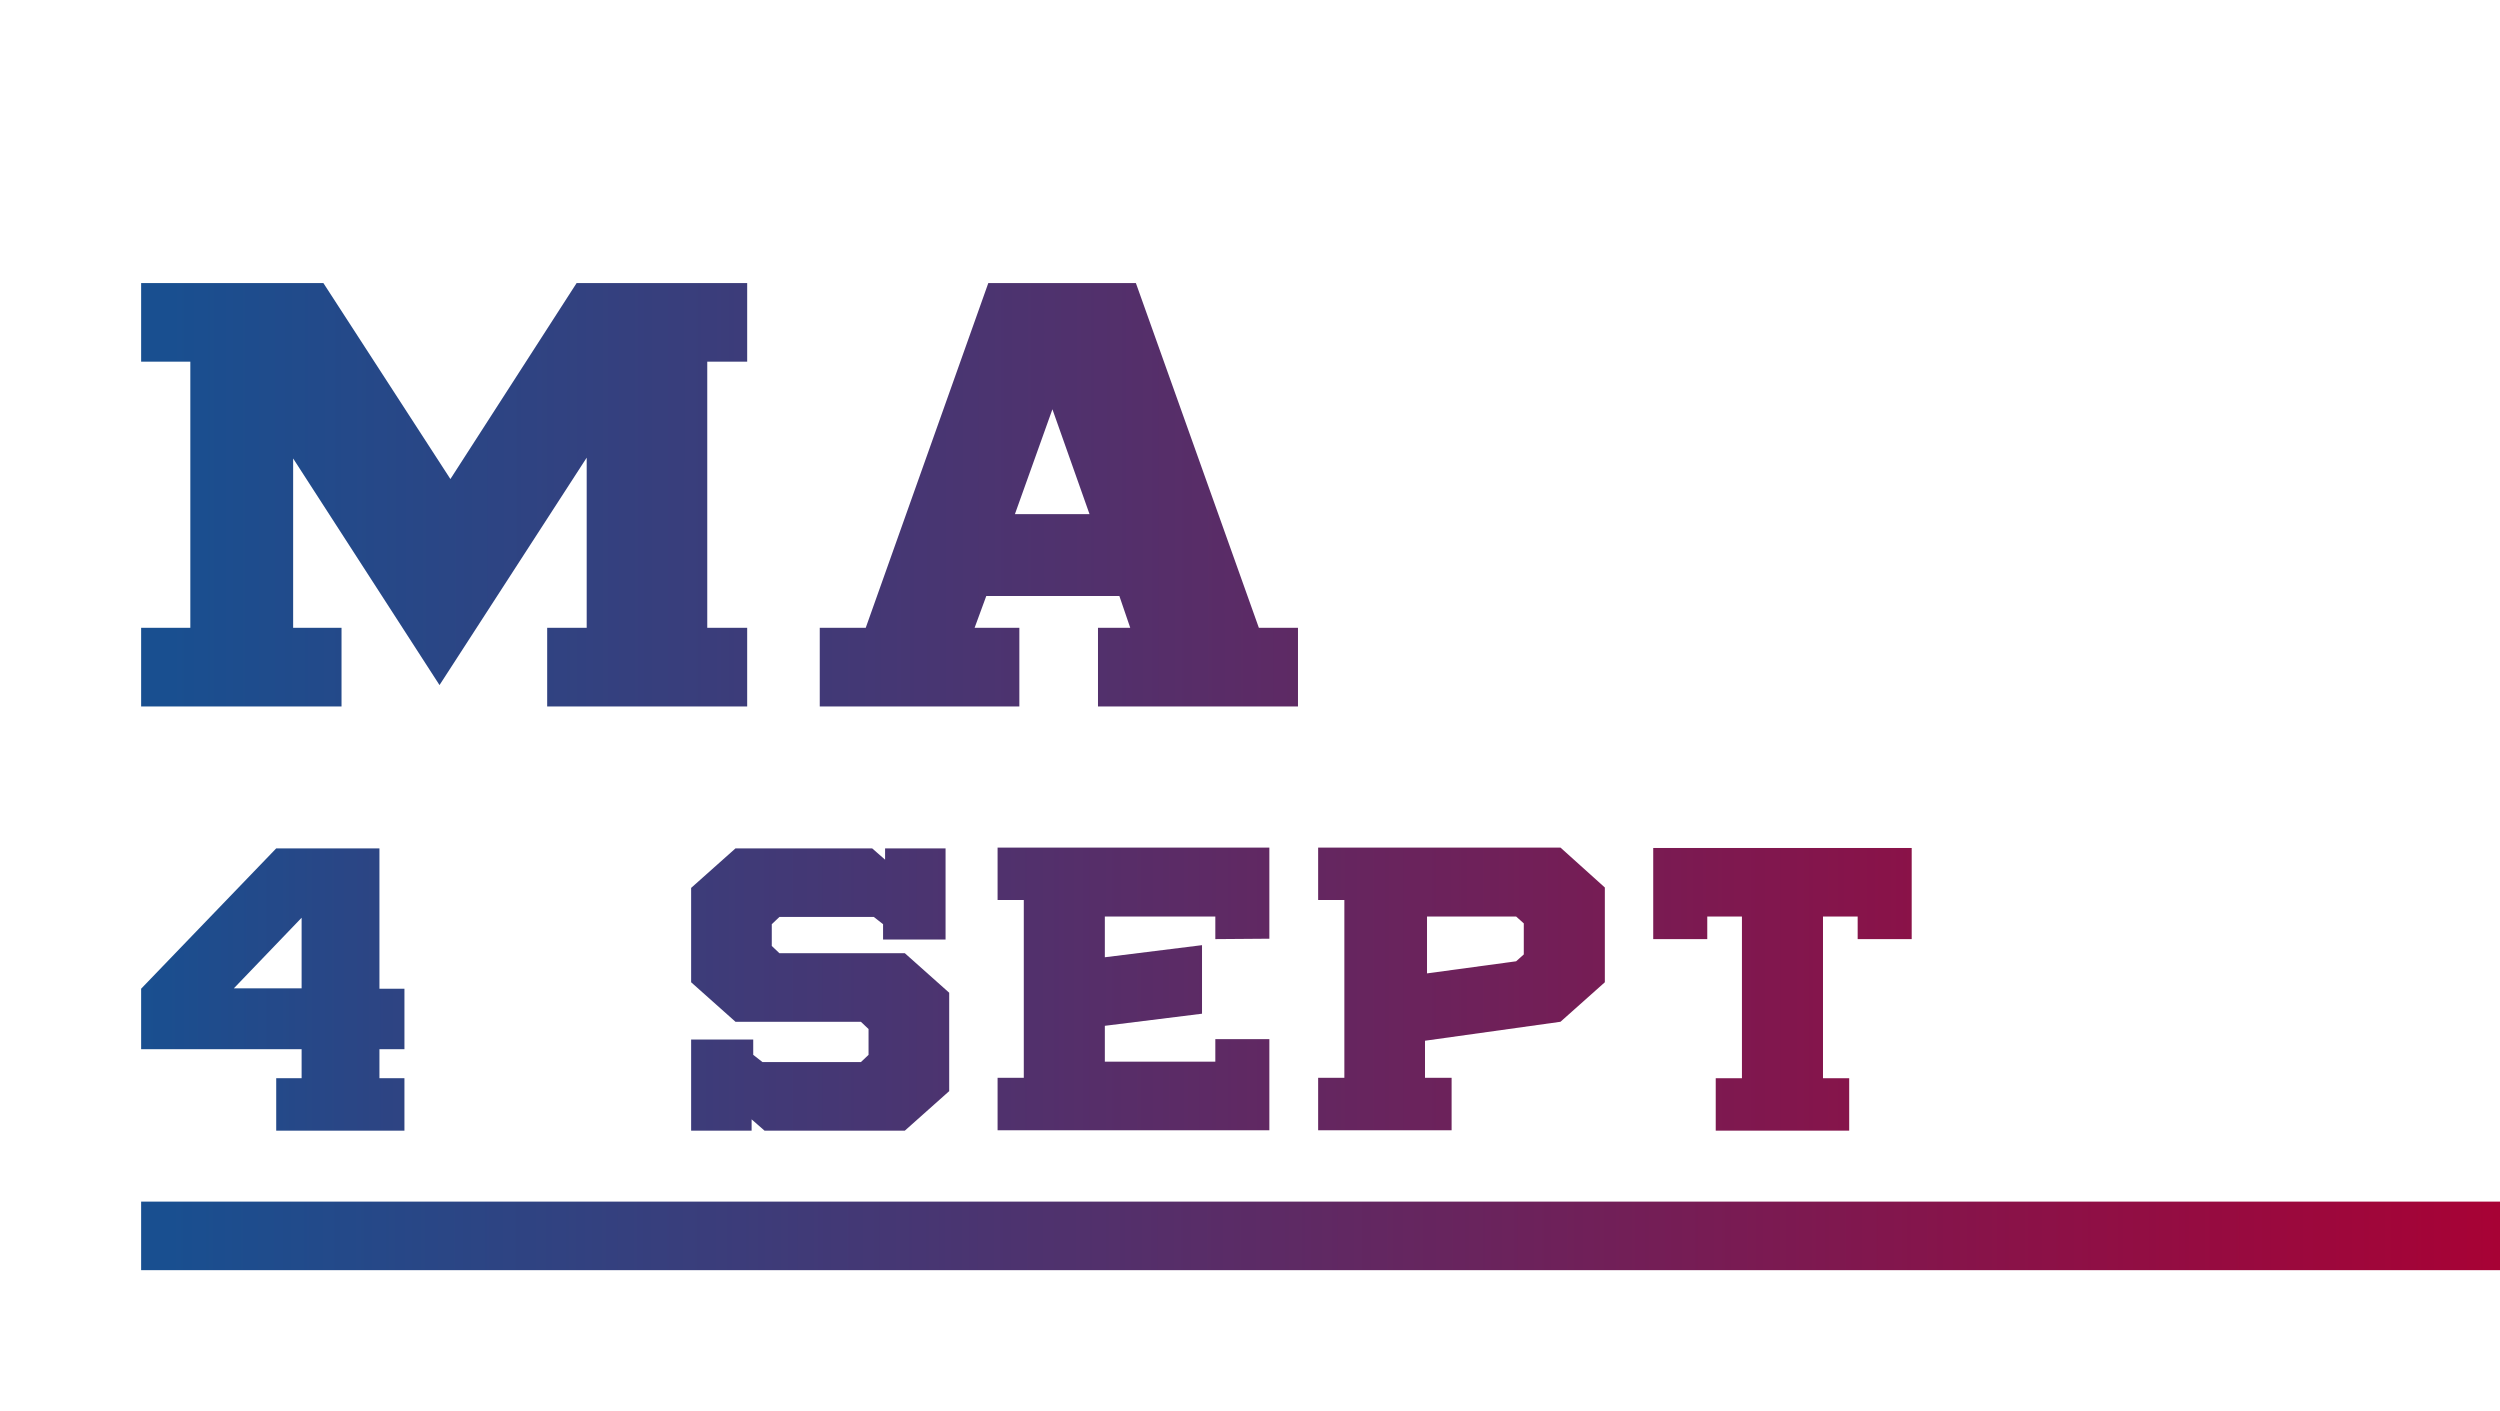 <?xml version="1.0" encoding="UTF-8"?>
<!-- Generator: Adobe Illustrator 27.5.0, SVG Export Plug-In . SVG Version: 6.00 Build 0)  -->
<svg xmlns="http://www.w3.org/2000/svg" xmlns:xlink="http://www.w3.org/1999/xlink" version="1.1" id="Laag_1" x="0px" y="0px" viewBox="0 0 620 350" style="enable-background:new 0 0 620 350;" xml:space="preserve">
<style type="text/css">
	.st0{fill:url(#SVGID_1_);}
	.st1{fill:url(#SVGID_00000052097551618396757320000014303641118546497968_);}
	.st2{fill:url(#SVGID_00000148623681960163457300000014883608454884177595_);}
	.st3{fill:url(#SVGID_00000079479483832407427370000007812304005857513877_);}
	.st4{fill:url(#SVGID_00000044869266340510465670000000033755747137950898_);}
	.st5{fill:url(#SVGID_00000150071502748285555420000000530556709557584777_);}
	.st6{fill:url(#SVGID_00000170988447995188791730000005832222354885071010_);}
	.st7{fill:url(#SVGID_00000122689076064778362280000016848050151955730561_);}
</style>
<linearGradient id="SVGID_1_" gradientUnits="userSpaceOnUse" x1="41.63" y1="551.776" x2="634.14" y2="551.776" gradientTransform="matrix(1 0 0 1 0 -245.276)">
	<stop offset="0" style="stop-color:#194F90"></stop>
	<stop offset="1" style="stop-color:#AB0033"></stop>
</linearGradient>
<rect x="35" y="298" class="st0" width="585" height="17"></rect>
<linearGradient id="SVGID_00000098938650908749990850000011305676647826336148_" gradientUnits="userSpaceOnUse" x1="41.91" y1="367.976" x2="634.42" y2="367.976" gradientTransform="matrix(1 0 0 1 0 -245.276)">
	<stop offset="0" style="stop-color:#194F90"></stop>
	<stop offset="1" style="stop-color:#AB0033"></stop>
</linearGradient>
<path style="fill:url(#SVGID_00000098938650908749990850000011305676647826336148_);" d="M175.4,89.7v66h9.9v19.5h-49.6v-19.5h9.8  v-42.2L109,169.9l-36.3-56.2v42h12v19.5H35v-19.5h12.2v-66H35V70.2h45.2l31.5,48.6L143,70.2h42.3v19.5H175.4z"></path>
<linearGradient id="SVGID_00000019646226803765593040000000014509264462780846_" gradientUnits="userSpaceOnUse" x1="41.91" y1="367.976" x2="634.42" y2="367.976" gradientTransform="matrix(1 0 0 1 0 -245.276)">
	<stop offset="0" style="stop-color:#194F90"></stop>
	<stop offset="1" style="stop-color:#AB0033"></stop>
</linearGradient>
<path style="fill:url(#SVGID_00000019646226803765593040000000014509264462780846_);" d="M321.9,155.7v19.5h-49.6v-19.5h8l-2.7-7.9  h-33l-2.9,7.9h11.1v19.5h-49.5v-19.5h11.4l30.4-85.5h36.6l30.5,85.5H321.9z M261,101.5l-9.3,26h18.5L261,101.5z"></path>
<g>
	
		<linearGradient id="SVGID_00000099643567037630718960000012147388873480186284_" gradientUnits="userSpaceOnUse" x1="34.64" y1="490.676" x2="603.38" y2="490.676" gradientTransform="matrix(1 0 0 1 0 -245.276)">
		<stop offset="0" style="stop-color:#194F90"></stop>
		<stop offset="1" style="stop-color:#AB0033"></stop>
	</linearGradient>
	<path style="fill:url(#SVGID_00000099643567037630718960000012147388873480186284_);" d="M235.4,270.6l-11,9.8h-34.8l-3.2-2.8v2.8   h-15v-22.6h15.4v3.8l2.3,1.8h24.4l1.9-1.8v-6.4l-1.9-1.8h-31.1l-11-9.8v-23.4l11-9.8h33.9l3.2,2.8v-2.8h15V233H219v-3.8l-2.3-1.8   h-23.4l-1.9,1.8v5.4l1.9,1.8h31.1l11,9.8L235.4,270.6L235.4,270.6z"></path>
	
		<linearGradient id="SVGID_00000060029893094407245430000000125565833565425024_" gradientUnits="userSpaceOnUse" x1="34.64" y1="490.526" x2="603.38" y2="490.526" gradientTransform="matrix(1 0 0 1 0 -245.276)">
		<stop offset="0" style="stop-color:#194F90"></stop>
		<stop offset="1" style="stop-color:#AB0033"></stop>
	</linearGradient>
	<path style="fill:url(#SVGID_00000060029893094407245430000000125565833565425024_);" d="M301.4,232.9v-5.6H274v10.1l24.1-3v17   l-24.1,3v8.9h27.4v-5.6h13.4v22.6h-67.4v-13h6.5v-44.1h-6.5v-13h67.4v22.6L301.4,232.9z"></path>
	
		<linearGradient id="SVGID_00000109023992281202567420000006476622983335344039_" gradientUnits="userSpaceOnUse" x1="34.64" y1="490.526" x2="603.44" y2="490.526" gradientTransform="matrix(1 0 0 1 0 -245.276)">
		<stop offset="0" style="stop-color:#194F90"></stop>
		<stop offset="1" style="stop-color:#AB0033"></stop>
	</linearGradient>
	<path style="fill:url(#SVGID_00000109023992281202567420000006476622983335344039_);" d="M398,220.1v23.5l-11,9.8l-33.6,4.7v9.2   h6.6v13h-33.1v-13h6.5v-44.1h-6.5v-13H387L398,220.1z M353.9,227.3v14.1l22.1-3l1.9-1.7V229l-1.9-1.7H353.9z"></path>
	
		<linearGradient id="SVGID_00000085247645249348608280000003259163609311454341_" gradientUnits="userSpaceOnUse" x1="34.64" y1="490.626" x2="603.38" y2="490.626" gradientTransform="matrix(1 0 0 1 0 -245.276)">
		<stop offset="0" style="stop-color:#194F90"></stop>
		<stop offset="1" style="stop-color:#AB0033"></stop>
	</linearGradient>
	<path style="fill:url(#SVGID_00000085247645249348608280000003259163609311454341_);" d="M474.1,232.9h-13.4v-5.6h-8.6v40.1h6.5v13   h-33.1v-13h6.5v-40.1h-8.6v5.6H410v-22.6h64.1V232.9z"></path>
</g>
<g>
	
		<linearGradient id="SVGID_00000103237829062892057980000016532827999982024889_" gradientUnits="userSpaceOnUse" x1="35" y1="105.876" x2="480.603" y2="105.876" gradientTransform="matrix(1 0 0 -1 0 351.276)">
		<stop offset="0" style="stop-color:#194F90"></stop>
		<stop offset="1" style="stop-color:#AB0033"></stop>
	</linearGradient>
	<path style="fill:url(#SVGID_00000103237829062892057980000016532827999982024889_);" d="M94.1,260.2v7.2h6.2v13H68.5v-13h6.3v-7.2   H35v-15l33.5-34.8h25.6v34.8h6.2v15H94.1z M74.8,245.1v-17.5L58,245.1H74.8z"></path>
</g>
</svg>
